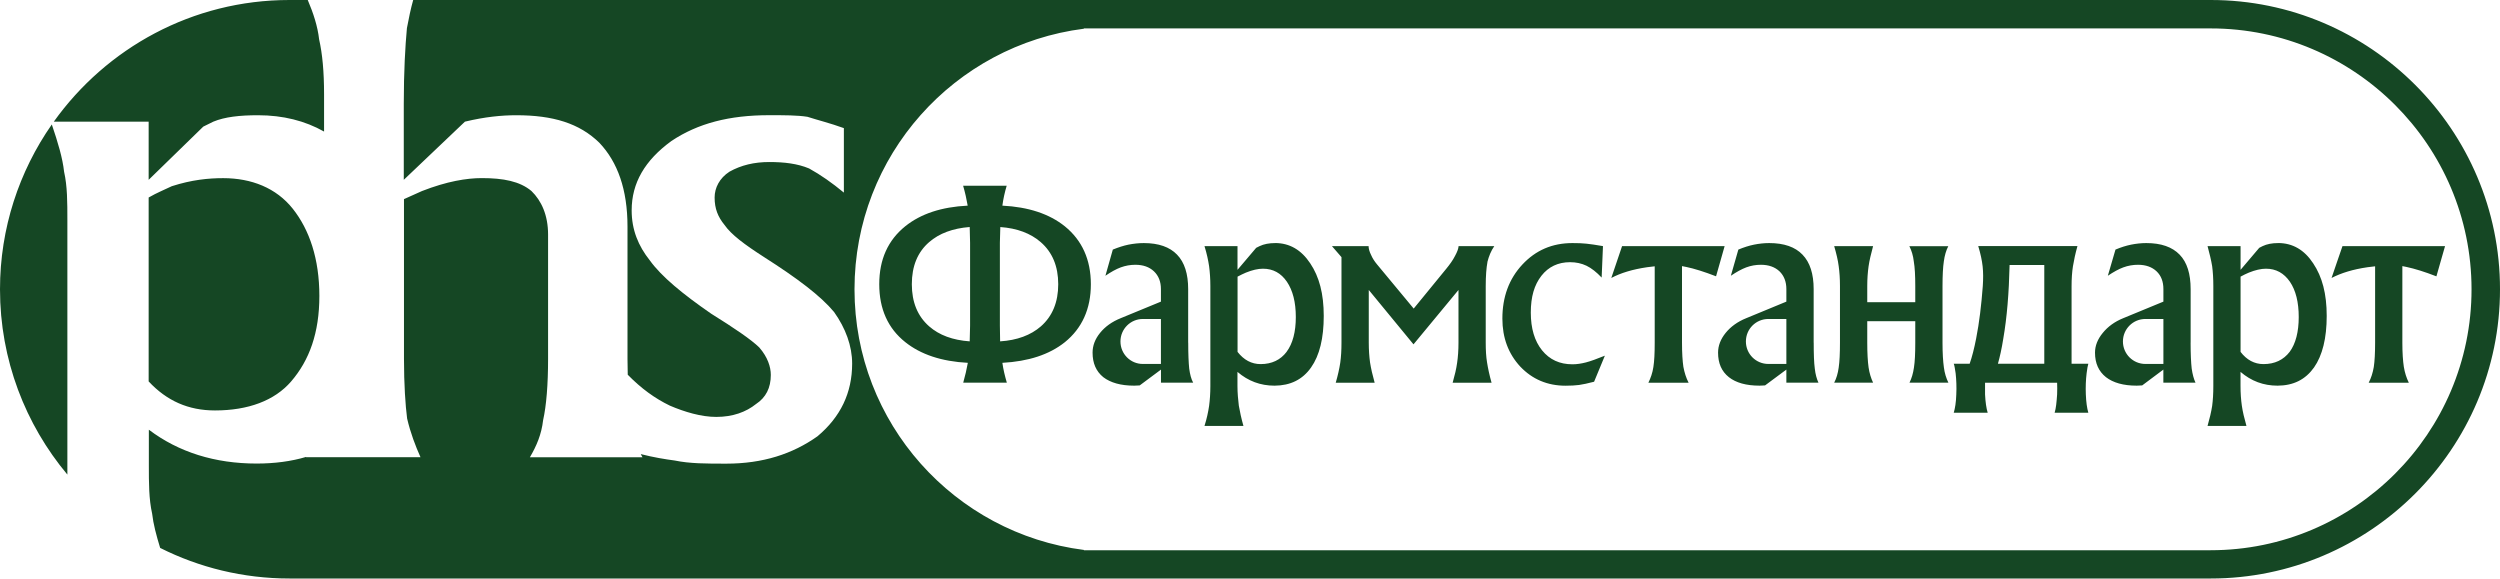 <?xml version="1.0" encoding="UTF-8"?> <svg xmlns="http://www.w3.org/2000/svg" id="Astellas" data-name="Astellas" viewBox="0 0 510.24 118.09"><defs><style> .cls-1 { fill: #154724; fill-rule: evenodd; } </style></defs><path class="cls-1" d="M217.33,46.19c-3.18-2.55-7.44-3.95-12.75-4.22,.17-1.33,.48-2.71,.88-4.06h-8.89c.4,1.38,.71,2.75,.93,4.06-5.34,.26-9.55,1.66-12.72,4.19-3.57,2.87-5.33,6.82-5.33,11.85s1.76,9,5.33,11.83c3.14,2.5,7.38,3.93,12.75,4.21-.23,1.3-.55,2.67-.94,4.05h8.9c-.4-1.37-.73-2.73-.91-4.05,5.31-.29,9.57-1.67,12.75-4.21,3.5-2.83,5.31-6.79,5.31-11.82s-1.8-8.98-5.31-11.83Zm-19.34,20.26l-.08,3.22c-3.47-.25-6.21-1.26-8.27-3.06-2.36-2.07-3.54-4.93-3.54-8.6s1.16-6.54,3.54-8.6c2.06-1.79,4.84-2.81,8.27-3.08l.08,3.23v16.89Zm14.45,.16c-2.07,1.8-4.86,2.84-8.32,3.06l-.05-3.22v-16.89l.09-3.22c3.42,.24,6.18,1.28,8.24,3.07,2.38,2.06,3.58,4.93,3.58,8.6s-1.19,6.53-3.54,8.6Zm252.52-17c-1.24,0-2.29,.2-3.17,.62l-.69,.35-3.81,4.49v-4.84h-6.74c.42,1.55,.74,2.89,.94,4.09,.16,1.21,.24,2.56,.24,4.06v20.41c0,1.52-.08,2.88-.24,4.07-.19,1.2-.51,2.57-.94,4.07h7.94c-.44-1.55-.77-2.93-.94-4.13-.17-1.19-.27-2.54-.27-4.02v-2.88c2.19,1.87,4.67,2.81,7.57,2.81,3.23-.02,5.66-1.23,7.43-3.71,1.72-2.46,2.59-5.98,2.59-10.52s-.91-7.97-2.76-10.74c-1.81-2.75-4.19-4.14-7.16-4.14Zm2.36,22.19c-1.28,1.66-3.05,2.51-5.35,2.51-1.86,0-3.42-.85-4.68-2.49v-15.36c.58-.32,1.14-.59,1.69-.82,1.31-.53,2.5-.8,3.49-.8,2.06,0,3.67,.9,4.89,2.66,1.2,1.77,1.8,4.17,1.8,7.2s-.62,5.43-1.84,7.1Zm-20.22-1.86v-10.93c0-3.1-.72-5.47-2.25-7.04-1.52-1.57-3.77-2.36-6.81-2.36-1.03,0-2.08,.12-3.09,.32-1.03,.21-2.1,.55-3.19,1.01l-1.56,5.34c1.17-.78,2.2-1.36,3.16-1.71,.98-.36,1.98-.53,3-.53,1.58,0,2.85,.45,3.79,1.34,.94,.9,1.39,2.1,1.39,3.62v2.56l-8.2,3.38c-1.76,.71-3.15,1.74-4.17,3-1.05,1.27-1.59,2.62-1.59,4.03,0,2.16,.74,3.82,2.24,5.01,1.46,1.13,3.53,1.73,6.27,1.73l1.12-.05,4.32-3.23v2.67h6.56c-.35-.75-.61-1.71-.78-2.89-.13-1.19-.22-2.93-.22-5.27Zm-5.56,4.34h-3.67c-2.53,0-4.59-2.04-4.59-4.59s2.06-4.59,4.59-4.59h3.67v9.18Zm-71.38-4.34v-10.93c0-3.1-.75-5.47-2.28-7.04-1.5-1.57-3.77-2.36-6.79-2.36-1.06,0-2.09,.12-3.1,.32-1.04,.21-2.09,.55-3.2,1.01l-1.53,5.34c1.16-.78,2.2-1.36,3.14-1.71,.98-.36,1.96-.53,2.99-.53,1.59,0,2.85,.45,3.8,1.34,.92,.9,1.4,2.1,1.4,3.62v2.56l-8.19,3.38c-1.77,.71-3.18,1.74-4.2,3-1.03,1.27-1.55,2.62-1.55,4.03,0,2.16,.71,3.82,2.21,5.01,1.45,1.14,3.53,1.73,6.26,1.73l1.12-.05,4.35-3.23v2.67h6.55c-.35-.75-.62-1.71-.75-2.89-.16-1.19-.22-2.93-.22-5.27Zm-5.57,4.34h-3.67c-2.55,0-4.59-2.04-4.59-4.59s2.05-4.59,4.59-4.59h3.67v9.18Zm-43.67,.07c-2.6,0-4.66-.95-6.2-2.86-1.52-1.89-2.29-4.45-2.29-7.69s.71-5.65,2.17-7.52c1.44-1.84,3.41-2.77,5.84-2.77,1.23,0,2.34,.24,3.37,.73,1.02,.5,2.03,1.3,3.08,2.41l.27-6.42c-1.45-.25-2.56-.42-3.39-.5-.8-.09-1.75-.12-2.85-.12-4.1,0-7.49,1.46-10.21,4.38-2.74,2.94-4.08,6.63-4.08,11.03,0,3.93,1.23,7.2,3.67,9.82,2.46,2.58,5.54,3.88,9.23,3.88,1.06,0,1.99-.05,2.75-.15,.79-.11,1.79-.33,3.07-.66l2.2-5.32c-1.63,.66-2.91,1.13-3.88,1.38-.94,.24-1.84,.38-2.75,.38Zm-17.35-20.87c.3-1.19,.74-2.28,1.41-3.25h-7.29c-.02,.49-.27,1.17-.73,2.01-.44,.87-1.06,1.73-1.79,2.62l-6.64,8.12h0l-7.5-9.04c-.49-.59-.9-1.21-1.2-1.91-.34-.67-.5-1.28-.51-1.8h-7.48l1.95,2.25v17.46c0,1.53-.08,2.89-.25,4.09-.18,1.2-.48,2.56-.92,4.08h7.94c-.44-1.56-.75-2.94-.94-4.14-.16-1.18-.26-2.54-.26-4.03v-10.76h0l9.13,11.1h0l9.18-11.1h0v10.76c0,1.53-.1,2.92-.28,4.12-.16,1.2-.48,2.53-.91,4.05h7.94c-.44-1.56-.73-2.94-.92-4.14-.2-1.18-.27-2.54-.27-4.03v-11.55c0-2.07,.13-3.71,.35-4.9Zm-43.31-3.87c-1.22,0-2.3,.2-3.18,.62l-.7,.35-3.81,4.49v-4.84h-6.74c.48,1.55,.76,2.89,.94,4.09,.16,1.21,.26,2.56,.26,4.06v20.41c0,1.52-.1,2.88-.26,4.07-.18,1.2-.46,2.57-.94,4.07h7.95c-.44-1.55-.73-2.93-.94-4.13-.14-1.19-.28-2.54-.28-4.02v-2.88c2.19,1.87,4.68,2.81,7.58,2.81,3.21-.02,5.7-1.23,7.44-3.71,1.74-2.46,2.59-5.98,2.59-10.52s-.92-8-2.76-10.74c-1.83-2.75-4.21-4.14-7.17-4.14Zm2.34,22.19c-1.25,1.65-3.02,2.51-5.31,2.51-1.87,0-3.43-.85-4.71-2.49v-15.36c.59-.32,1.17-.59,1.7-.82,1.3-.53,2.47-.8,3.49-.8,2.06,0,3.68,.9,4.88,2.66,1.2,1.77,1.82,4.17,1.82,7.2s-.63,5.43-1.88,7.1Zm-20.1-1.86v-10.93c0-3.1-.74-5.47-2.27-7.04-1.5-1.57-3.78-2.36-6.78-2.36-1.07,0-2.11,.12-3.14,.32-1.01,.21-2.06,.55-3.19,1.01l-1.51,5.34c1.14-.78,2.18-1.36,3.13-1.71,.99-.36,1.96-.53,2.98-.53,1.6,0,2.85,.45,3.8,1.34,.94,.9,1.42,2.1,1.42,3.62v2.56l-8.21,3.38c-1.77,.71-3.19,1.73-4.21,3-1.03,1.26-1.53,2.62-1.53,4.03,0,2.16,.72,3.82,2.19,5.01,1.48,1.13,3.56,1.73,6.31,1.73l1.12-.05,4.34-3.23v2.67h6.57c-.41-.75-.65-1.71-.81-2.89-.12-1.19-.2-2.93-.2-5.27Zm-5.56,4.34h-3.69c-2.52,0-4.57-2.04-4.57-4.59s2.06-4.59,4.57-4.59h3.69v9.18Zm241.15-24.05l-1.12,3.25-1.11,3.25c1.97-1.02,4.38-1.76,7.33-2.19l1.56-.19v15.59c0,2.12-.09,3.77-.27,4.96-.2,1.19-.55,2.27-1.04,3.21h8.19c-.48-.98-.83-2.07-1.02-3.25-.18-1.18-.3-2.82-.3-4.91v-15.64l.84,.17c1.69,.36,3.75,1,6.11,1.92l.88-3.09,.88-3.07h-20.93Zm-51.86,24h-3.43v-15.85c0-1.49,.09-2.84,.28-4.04,.2-1.2,.48-2.55,.92-4.12h-20.25c.48,1.58,.77,2.96,.9,4.16,.13,1.19,.13,2.52,.03,4-.29,3.85-.71,7.42-1.35,10.67-.4,2.07-.85,3.82-1.33,5.18h-3.25c.17,.4,.24,1.05,.39,1.97,.14,1.33,.21,2.77,.13,4.33-.05,1.56-.24,2.78-.52,3.71h6.93c-.28-.93-.46-2.17-.54-3.75v-2.38h14.71c.03,.74,.03,1.55,0,2.38-.11,1.57-.22,2.82-.51,3.75h6.88c-.27-.93-.45-2.17-.51-3.75-.06-1.53,0-2.98,.16-4.31,.12-.91,.22-1.55,.35-1.95Zm-9,0h-9.46c.39-1.38,.77-3.07,1.08-5.04,.77-4.41,1.17-9.44,1.3-15.11h7.08v20.15Zm-20.77-4.29v-11.55c0-2.17,.09-3.87,.27-5.05,.16-1.2,.46-2.23,.91-3.1h-7.95c.45,.88,.78,1.94,.91,3.12,.21,1.2,.3,2.88,.3,5.03v3.29h-9.8v-3.29c0-1.49,.1-2.84,.27-4.04,.17-1.2,.5-2.55,.92-4.12h-7.94c.45,1.55,.77,2.89,.92,4.09,.17,1.21,.26,2.56,.26,4.06v11.55c0,2.2-.08,3.9-.26,5.09-.16,1.19-.47,2.23-.92,3.08h7.94c-.42-.9-.75-1.94-.92-3.12-.17-1.21-.27-2.88-.27-5.05v-4.38h9.8v4.38c0,2.2-.08,3.9-.27,5.09-.17,1.19-.48,2.23-.91,3.08h7.94c-.44-.9-.77-1.94-.92-3.12-.17-1.21-.28-2.88-.28-5.05Zm-52.35-15.47c1.72,.36,3.74,1,6.13,1.92l.88-3.09,.87-3.07h-20.93l-1.1,3.25-1.1,3.25c1.91-1.02,4.36-1.76,7.29-2.19l1.57-.19v15.59c0,2.12-.08,3.77-.27,4.96-.17,1.19-.56,2.27-1.02,3.21h8.21c-.51-.98-.85-2.07-1.07-3.25-.17-1.17-.28-2.82-.28-4.91v-15.64l.84,.17Z"></path><path class="cls-1" d="M451.19,0H84.33c-.5,1.79-.9,3.71-1.28,5.75-.34,3.62-.64,8.88-.64,15.45v15.5l12.48-11.87c4.09-.98,7.48-1.31,10.5-1.31,7.47,0,12.87,1.64,16.94,5.62,3.73,3.94,5.74,9.54,5.74,17.1v26.99c0,1.14,.04,2.21,.05,3.25,2.74,2.8,5.53,4.83,8.6,6.31,3.03,1.3,6.42,2.3,9.46,2.3,3.38,0,6.09-1,8.12-2.63,2.02-1.33,3.02-3.3,3.02-5.94,0-1.64-.64-3.63-2.35-5.6-1.68-1.64-5.08-3.94-9.84-6.91-5.74-3.96-10.14-7.57-12.5-10.86-2.36-2.96-3.71-6.25-3.71-10.21,0-5.6,2.69-10.21,8.11-14.16,5.42-3.62,11.83-5.27,19.95-5.27,3.06,0,5.77,0,7.82,.33,2.02,.65,4.71,1.32,7.43,2.31v13.16c-2.38-1.97-4.74-3.63-7.1-4.93-2.37-.99-5.09-1.31-8.14-1.31s-5.74,.64-8.11,1.97c-2.03,1.31-3.03,3.3-3.03,5.27,0,2.3,.68,3.95,2.02,5.6,1.37,1.97,4.04,3.97,8.1,6.58,6.77,4.32,11.53,7.9,14.26,11.19,2.35,3.3,3.69,6.92,3.69,10.53,0,5.94-2.35,10.88-7.08,14.84-5.09,3.61-11.17,5.58-18.6,5.58-4.07,0-7.46,0-10.53-.64-1.88-.25-4.28-.63-6.93-1.31,.12,.22,.21,.44,.35,.64h-22.98c1.35-2.3,2.36-4.63,2.7-7.58,.66-2.95,1.01-7.23,1.01-12.51v-25.35c0-3.96-1.35-6.91-3.39-8.89-2.36-1.99-5.74-2.64-10.14-2.64-3.07,0-7.11,.65-12.2,2.64l-3.68,1.65v32.59c0,5.28,.3,9.55,.64,12.18,.69,2.96,1.7,5.6,2.73,7.9h-23.36v-.05c-3.02,.9-6.4,1.35-10.1,1.35-8.45,0-15.89-2.3-21.98-6.91v7.24c0,3.63,0,6.92,.67,9.89,.24,2.12,.85,4.43,1.64,7,7.94,3.99,16.91,6.24,26.4,6.24H451.19c32.53,0,59.05-26.48,59.05-59.04S483.72,0,451.19,0ZM30.34,36.7l11.15-10.86,2.05-1.01c2.36-.98,5.4-1.31,9.13-1.31,5.08,0,9.58,1.13,13.47,3.33v-7.6c0-4.63-.34-8.24-1.01-11.22-.3-2.66-1.18-5.35-2.32-8.03h-3.74C39.25,0,21.71,9.82,10.98,24.83H30.34v11.87ZM451.19,112.31H221.22v-.07c-26.38-3.35-46.82-25.87-46.82-53.19S194.83,9.21,221.22,5.86v-.06h229.97c29.36,0,53.24,23.9,53.24,53.25s-23.87,53.25-53.24,53.25ZM45.55,36.36c-3.04,0-6.43,.34-10.48,1.64-1.37,.67-3.03,1.32-4.73,2.31v37.54c3.7,3.96,8.1,5.92,13.53,5.92,6.76,0,12.16-1.99,15.55-5.92,3.71-4.31,5.76-9.89,5.76-17.45s-2.02-13.5-5.42-17.79c-3.38-4.26-8.45-6.25-14.21-6.25ZM10.57,25.41C3.91,34.97,0,46.56,0,59.05c0,14.37,5.18,27.57,13.75,37.81V44.94c0-3.64,0-6.93-.67-9.89-.31-2.83-1.25-5.94-2.5-9.63Z"></path></svg> 